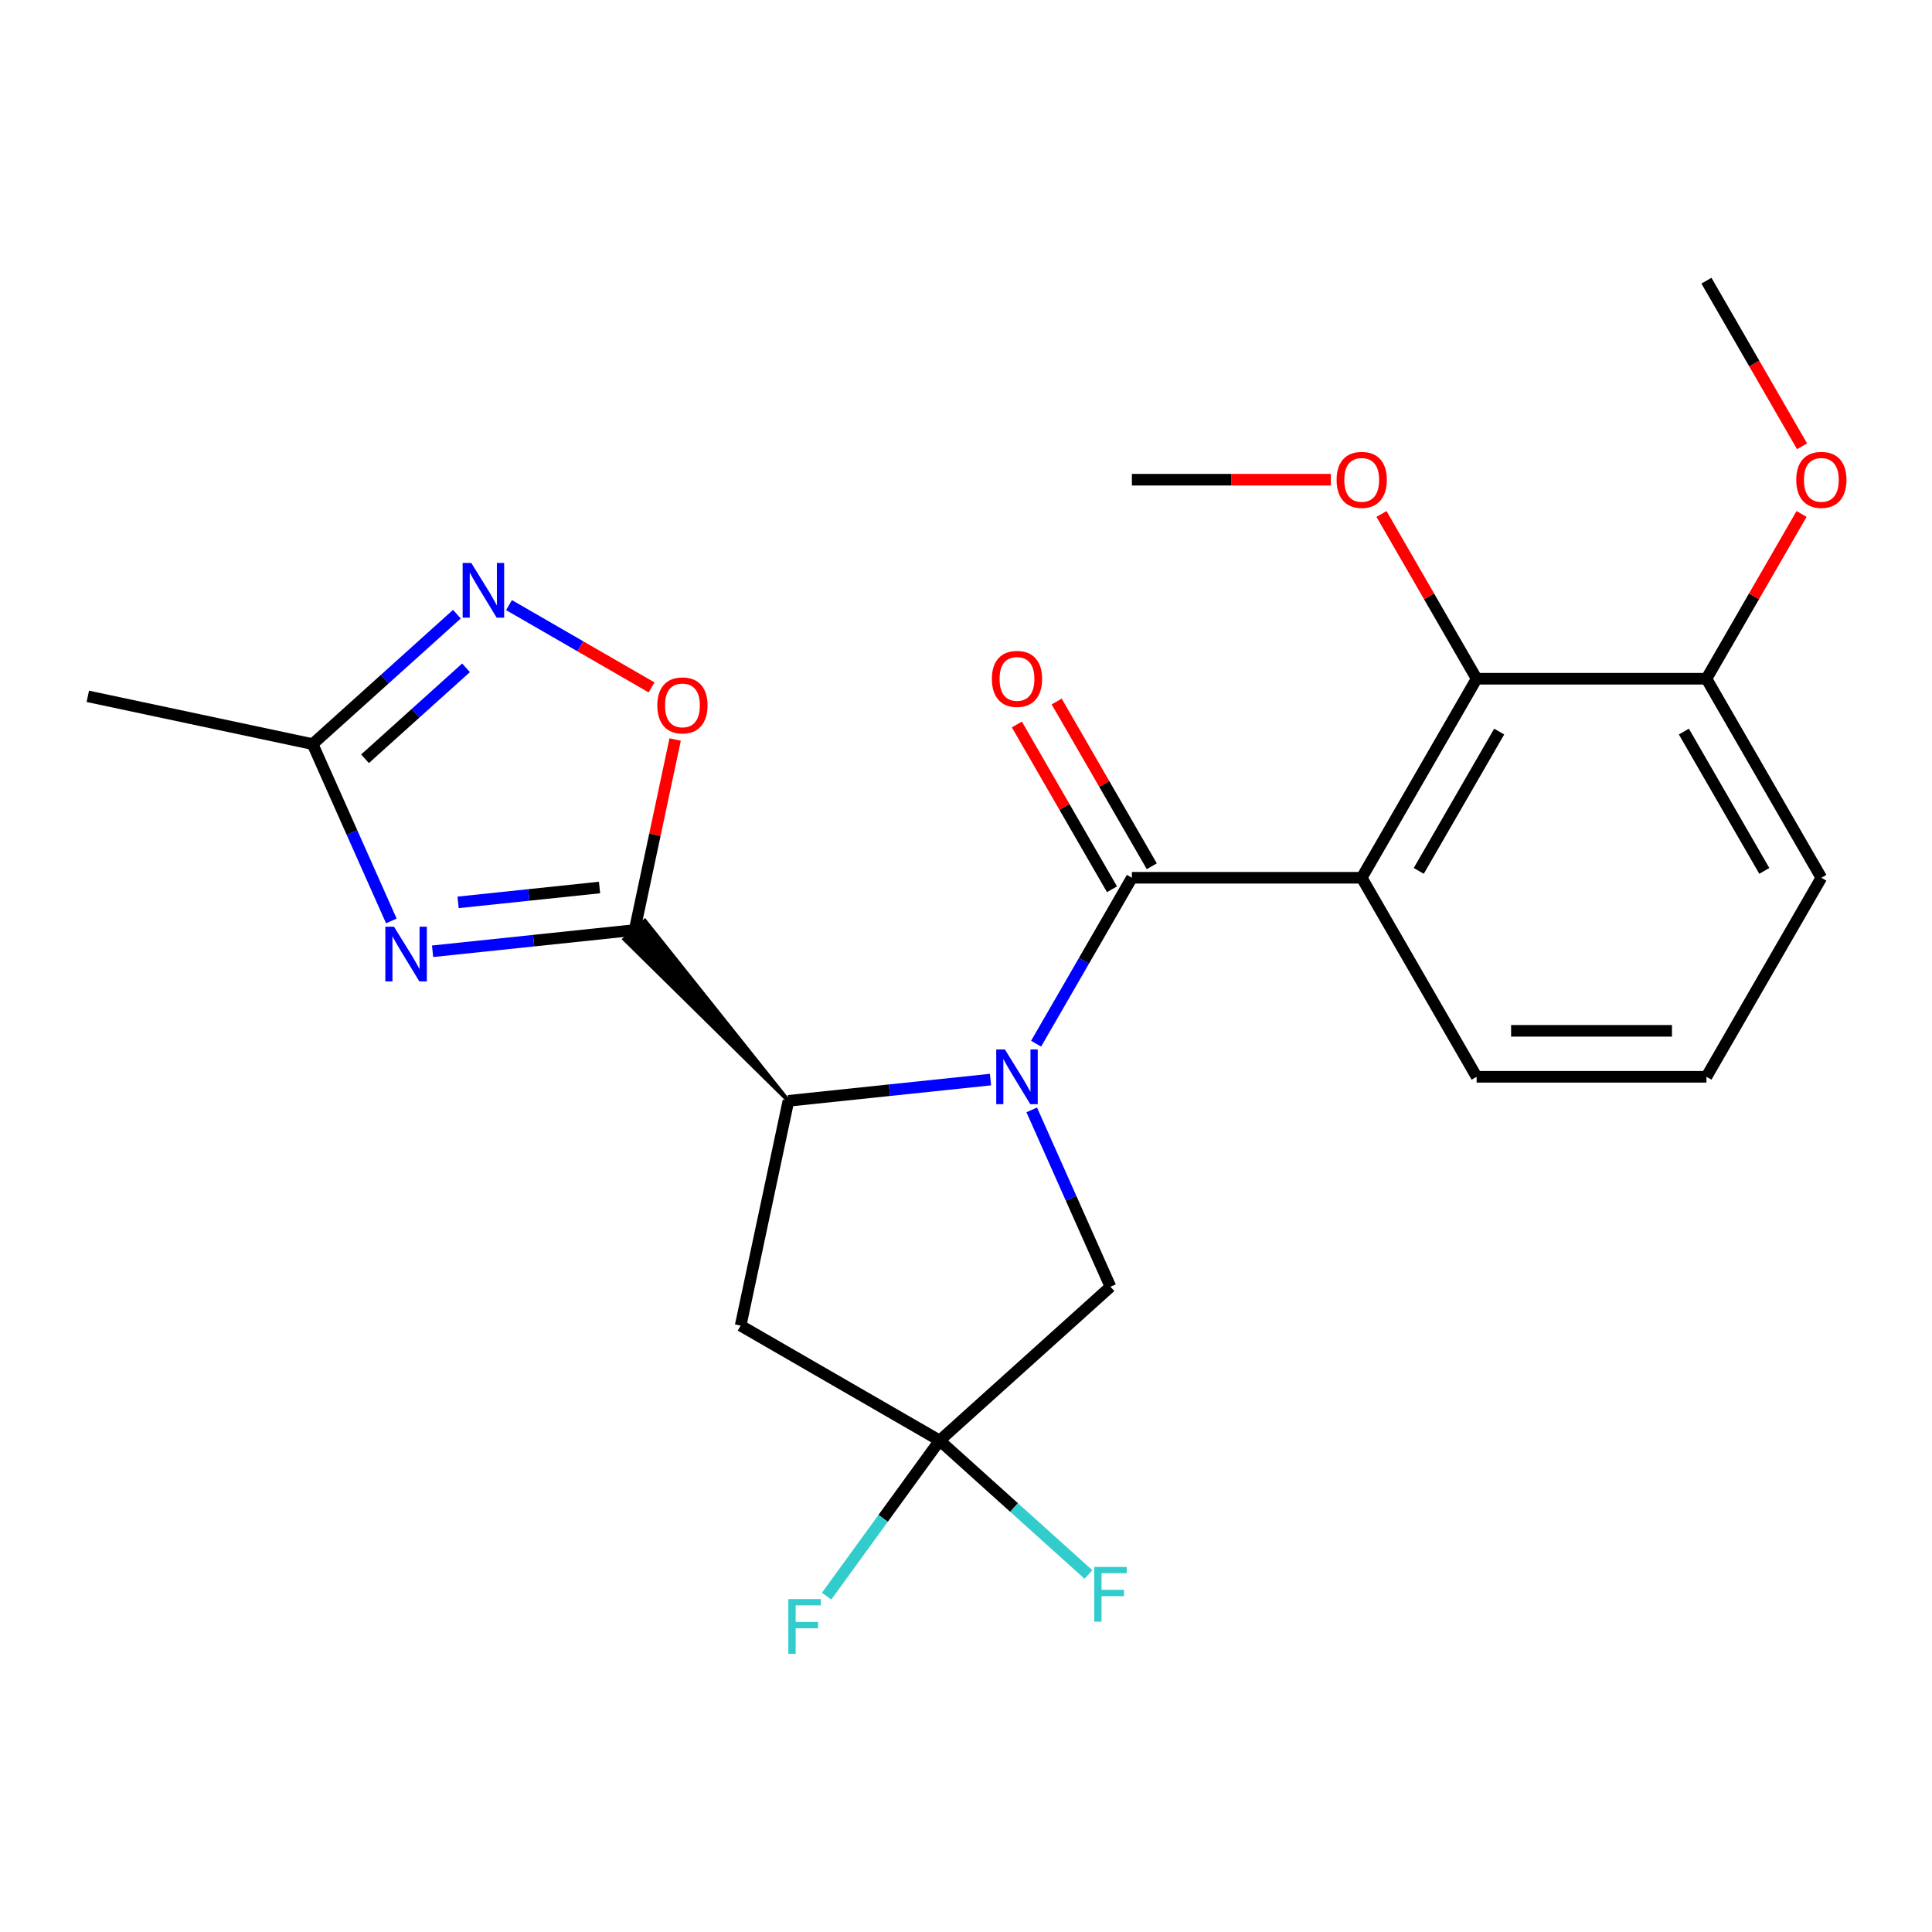 <?xml version='1.0' encoding='iso-8859-1'?>
<svg version='1.1' baseProfile='full'
              xmlns='http://www.w3.org/2000/svg'
                      xmlns:rdkit='http://www.rdkit.org/xml'
                      xmlns:xlink='http://www.w3.org/1999/xlink'
                  xml:space='preserve'
width='1000px' height='1000px' viewBox='0 0 1000 1000'>
<!-- END OF HEADER -->
<rect style='opacity:1.0;fill:#FFFFFF;stroke:none' width='1000' height='1000' x='0' y='0'> </rect>
<path class='bond-0' d='M 536.284,540.214 L 561.076,497.273' style='fill:none;fill-rule:evenodd;stroke:#0000FF;stroke-width:6px;stroke-linecap:butt;stroke-linejoin:miter;stroke-opacity:1' />
<path class='bond-0' d='M 561.076,497.273 L 585.868,454.331' style='fill:none;fill-rule:evenodd;stroke:#000000;stroke-width:6px;stroke-linecap:butt;stroke-linejoin:miter;stroke-opacity:1' />
<path class='bond-4' d='M 512.677,558.79 L 460.383,564.286' style='fill:none;fill-rule:evenodd;stroke:#0000FF;stroke-width:6px;stroke-linecap:butt;stroke-linejoin:miter;stroke-opacity:1' />
<path class='bond-4' d='M 460.383,564.286 L 408.089,569.782' style='fill:none;fill-rule:evenodd;stroke:#000000;stroke-width:6px;stroke-linecap:butt;stroke-linejoin:miter;stroke-opacity:1' />
<path class='bond-11' d='M 534.02,574.482 L 554.397,620.25' style='fill:none;fill-rule:evenodd;stroke:#0000FF;stroke-width:6px;stroke-linecap:butt;stroke-linejoin:miter;stroke-opacity:1' />
<path class='bond-11' d='M 554.397,620.25 L 574.774,666.018' style='fill:none;fill-rule:evenodd;stroke:#000000;stroke-width:6px;stroke-linecap:butt;stroke-linejoin:miter;stroke-opacity:1' />
<path class='bond-3' d='M 585.868,454.331 L 704.822,454.331' style='fill:none;fill-rule:evenodd;stroke:#000000;stroke-width:6px;stroke-linecap:butt;stroke-linejoin:miter;stroke-opacity:1' />
<path class='bond-12' d='M 596.17,448.384 L 571.551,405.742' style='fill:none;fill-rule:evenodd;stroke:#000000;stroke-width:6px;stroke-linecap:butt;stroke-linejoin:miter;stroke-opacity:1' />
<path class='bond-12' d='M 571.551,405.742 L 546.932,363.101' style='fill:none;fill-rule:evenodd;stroke:#FF0000;stroke-width:6px;stroke-linecap:butt;stroke-linejoin:miter;stroke-opacity:1' />
<path class='bond-12' d='M 575.566,460.279 L 550.947,417.637' style='fill:none;fill-rule:evenodd;stroke:#000000;stroke-width:6px;stroke-linecap:butt;stroke-linejoin:miter;stroke-opacity:1' />
<path class='bond-12' d='M 550.947,417.637 L 526.328,374.996' style='fill:none;fill-rule:evenodd;stroke:#FF0000;stroke-width:6px;stroke-linecap:butt;stroke-linejoin:miter;stroke-opacity:1' />
<path class='bond-1' d='M 408.089,569.782 L 333.798,476.607 L 323.19,486.158 Z' style='fill:#000000;fill-rule:evenodd;fill-opacity:1;stroke:#000000;stroke-width:2px;stroke-linecap:butt;stroke-linejoin:miter;stroke-opacity:1;' />
<path class='bond-2' d='M 328.494,481.382 L 276.2,486.879' style='fill:none;fill-rule:evenodd;stroke:#000000;stroke-width:6px;stroke-linecap:butt;stroke-linejoin:miter;stroke-opacity:1' />
<path class='bond-2' d='M 276.2,486.879 L 223.905,492.375' style='fill:none;fill-rule:evenodd;stroke:#0000FF;stroke-width:6px;stroke-linecap:butt;stroke-linejoin:miter;stroke-opacity:1' />
<path class='bond-2' d='M 310.319,459.371 L 273.713,463.218' style='fill:none;fill-rule:evenodd;stroke:#000000;stroke-width:6px;stroke-linecap:butt;stroke-linejoin:miter;stroke-opacity:1' />
<path class='bond-2' d='M 273.713,463.218 L 237.107,467.066' style='fill:none;fill-rule:evenodd;stroke:#0000FF;stroke-width:6px;stroke-linecap:butt;stroke-linejoin:miter;stroke-opacity:1' />
<path class='bond-5' d='M 328.494,481.382 L 338.975,432.072' style='fill:none;fill-rule:evenodd;stroke:#000000;stroke-width:6px;stroke-linecap:butt;stroke-linejoin:miter;stroke-opacity:1' />
<path class='bond-5' d='M 338.975,432.072 L 349.456,382.762' style='fill:none;fill-rule:evenodd;stroke:#FF0000;stroke-width:6px;stroke-linecap:butt;stroke-linejoin:miter;stroke-opacity:1' />
<path class='bond-10' d='M 202.563,476.683 L 182.186,430.915' style='fill:none;fill-rule:evenodd;stroke:#0000FF;stroke-width:6px;stroke-linecap:butt;stroke-linejoin:miter;stroke-opacity:1' />
<path class='bond-10' d='M 182.186,430.915 L 161.809,385.147' style='fill:none;fill-rule:evenodd;stroke:#000000;stroke-width:6px;stroke-linecap:butt;stroke-linejoin:miter;stroke-opacity:1' />
<path class='bond-9' d='M 704.822,454.331 L 764.299,351.314' style='fill:none;fill-rule:evenodd;stroke:#000000;stroke-width:6px;stroke-linecap:butt;stroke-linejoin:miter;stroke-opacity:1' />
<path class='bond-9' d='M 734.347,450.774 L 775.981,378.662' style='fill:none;fill-rule:evenodd;stroke:#000000;stroke-width:6px;stroke-linecap:butt;stroke-linejoin:miter;stroke-opacity:1' />
<path class='bond-16' d='M 704.822,454.331 L 764.299,557.348' style='fill:none;fill-rule:evenodd;stroke:#000000;stroke-width:6px;stroke-linecap:butt;stroke-linejoin:miter;stroke-opacity:1' />
<path class='bond-8' d='M 408.089,569.782 L 383.357,686.137' style='fill:none;fill-rule:evenodd;stroke:#000000;stroke-width:6px;stroke-linecap:butt;stroke-linejoin:miter;stroke-opacity:1' />
<path class='bond-6' d='M 337.252,355.806 L 300.357,334.504' style='fill:none;fill-rule:evenodd;stroke:#FF0000;stroke-width:6px;stroke-linecap:butt;stroke-linejoin:miter;stroke-opacity:1' />
<path class='bond-6' d='M 300.357,334.504 L 263.461,313.203' style='fill:none;fill-rule:evenodd;stroke:#0000FF;stroke-width:6px;stroke-linecap:butt;stroke-linejoin:miter;stroke-opacity:1' />
<path class='bond-25' d='M 236.495,317.899 L 199.152,351.523' style='fill:none;fill-rule:evenodd;stroke:#0000FF;stroke-width:6px;stroke-linecap:butt;stroke-linejoin:miter;stroke-opacity:1' />
<path class='bond-25' d='M 199.152,351.523 L 161.809,385.147' style='fill:none;fill-rule:evenodd;stroke:#000000;stroke-width:6px;stroke-linecap:butt;stroke-linejoin:miter;stroke-opacity:1' />
<path class='bond-25' d='M 241.211,345.666 L 215.071,369.203' style='fill:none;fill-rule:evenodd;stroke:#0000FF;stroke-width:6px;stroke-linecap:butt;stroke-linejoin:miter;stroke-opacity:1' />
<path class='bond-25' d='M 215.071,369.203 L 188.931,392.74' style='fill:none;fill-rule:evenodd;stroke:#000000;stroke-width:6px;stroke-linecap:butt;stroke-linejoin:miter;stroke-opacity:1' />
<path class='bond-7' d='M 486.374,745.613 L 574.774,666.018' style='fill:none;fill-rule:evenodd;stroke:#000000;stroke-width:6px;stroke-linecap:butt;stroke-linejoin:miter;stroke-opacity:1' />
<path class='bond-14' d='M 486.374,745.613 L 524.877,780.282' style='fill:none;fill-rule:evenodd;stroke:#000000;stroke-width:6px;stroke-linecap:butt;stroke-linejoin:miter;stroke-opacity:1' />
<path class='bond-14' d='M 524.877,780.282 L 563.38,814.95' style='fill:none;fill-rule:evenodd;stroke:#33CCCC;stroke-width:6px;stroke-linecap:butt;stroke-linejoin:miter;stroke-opacity:1' />
<path class='bond-15' d='M 486.374,745.613 L 457.112,785.89' style='fill:none;fill-rule:evenodd;stroke:#000000;stroke-width:6px;stroke-linecap:butt;stroke-linejoin:miter;stroke-opacity:1' />
<path class='bond-15' d='M 457.112,785.89 L 427.849,826.167' style='fill:none;fill-rule:evenodd;stroke:#33CCCC;stroke-width:6px;stroke-linecap:butt;stroke-linejoin:miter;stroke-opacity:1' />
<path class='bond-24' d='M 486.374,745.613 L 383.357,686.137' style='fill:none;fill-rule:evenodd;stroke:#000000;stroke-width:6px;stroke-linecap:butt;stroke-linejoin:miter;stroke-opacity:1' />
<path class='bond-13' d='M 764.299,351.314 L 883.252,351.314' style='fill:none;fill-rule:evenodd;stroke:#000000;stroke-width:6px;stroke-linecap:butt;stroke-linejoin:miter;stroke-opacity:1' />
<path class='bond-17' d='M 764.299,351.314 L 739.68,308.673' style='fill:none;fill-rule:evenodd;stroke:#000000;stroke-width:6px;stroke-linecap:butt;stroke-linejoin:miter;stroke-opacity:1' />
<path class='bond-17' d='M 739.68,308.673 L 715.06,266.031' style='fill:none;fill-rule:evenodd;stroke:#FF0000;stroke-width:6px;stroke-linecap:butt;stroke-linejoin:miter;stroke-opacity:1' />
<path class='bond-19' d='M 161.809,385.147 L 45.455,360.415' style='fill:none;fill-rule:evenodd;stroke:#000000;stroke-width:6px;stroke-linecap:butt;stroke-linejoin:miter;stroke-opacity:1' />
<path class='bond-18' d='M 883.252,351.314 L 907.872,308.673' style='fill:none;fill-rule:evenodd;stroke:#000000;stroke-width:6px;stroke-linecap:butt;stroke-linejoin:miter;stroke-opacity:1' />
<path class='bond-18' d='M 907.872,308.673 L 932.491,266.031' style='fill:none;fill-rule:evenodd;stroke:#FF0000;stroke-width:6px;stroke-linecap:butt;stroke-linejoin:miter;stroke-opacity:1' />
<path class='bond-26' d='M 883.252,351.314 L 942.729,454.331' style='fill:none;fill-rule:evenodd;stroke:#000000;stroke-width:6px;stroke-linecap:butt;stroke-linejoin:miter;stroke-opacity:1' />
<path class='bond-26' d='M 871.571,378.662 L 913.204,450.774' style='fill:none;fill-rule:evenodd;stroke:#000000;stroke-width:6px;stroke-linecap:butt;stroke-linejoin:miter;stroke-opacity:1' />
<path class='bond-20' d='M 764.299,557.348 L 883.252,557.348' style='fill:none;fill-rule:evenodd;stroke:#000000;stroke-width:6px;stroke-linecap:butt;stroke-linejoin:miter;stroke-opacity:1' />
<path class='bond-20' d='M 782.142,533.557 L 865.409,533.557' style='fill:none;fill-rule:evenodd;stroke:#000000;stroke-width:6px;stroke-linecap:butt;stroke-linejoin:miter;stroke-opacity:1' />
<path class='bond-22' d='M 688.848,248.297 L 637.358,248.297' style='fill:none;fill-rule:evenodd;stroke:#FF0000;stroke-width:6px;stroke-linecap:butt;stroke-linejoin:miter;stroke-opacity:1' />
<path class='bond-22' d='M 637.358,248.297 L 585.868,248.297' style='fill:none;fill-rule:evenodd;stroke:#000000;stroke-width:6px;stroke-linecap:butt;stroke-linejoin:miter;stroke-opacity:1' />
<path class='bond-23' d='M 932.745,231.004 L 907.999,188.142' style='fill:none;fill-rule:evenodd;stroke:#FF0000;stroke-width:6px;stroke-linecap:butt;stroke-linejoin:miter;stroke-opacity:1' />
<path class='bond-23' d='M 907.999,188.142 L 883.252,145.281' style='fill:none;fill-rule:evenodd;stroke:#000000;stroke-width:6px;stroke-linecap:butt;stroke-linejoin:miter;stroke-opacity:1' />
<path class='bond-21' d='M 883.252,557.348 L 942.729,454.331' style='fill:none;fill-rule:evenodd;stroke:#000000;stroke-width:6px;stroke-linecap:butt;stroke-linejoin:miter;stroke-opacity:1' />
<path  class='atom-0' d='M 520.131 543.188
L 529.411 558.188
Q 530.331 559.668, 531.811 562.348
Q 533.291 565.028, 533.371 565.188
L 533.371 543.188
L 537.131 543.188
L 537.131 571.508
L 533.251 571.508
L 523.291 555.108
Q 522.131 553.188, 520.891 550.988
Q 519.691 548.788, 519.331 548.108
L 519.331 571.508
L 515.651 571.508
L 515.651 543.188
L 520.131 543.188
' fill='#0000FF'/>
<path  class='atom-3' d='M 203.932 479.656
L 213.212 494.656
Q 214.132 496.136, 215.612 498.816
Q 217.092 501.496, 217.172 501.656
L 217.172 479.656
L 220.932 479.656
L 220.932 507.976
L 217.052 507.976
L 207.092 491.576
Q 205.932 489.656, 204.692 487.456
Q 203.492 485.256, 203.132 484.576
L 203.132 507.976
L 199.452 507.976
L 199.452 479.656
L 203.932 479.656
' fill='#0000FF'/>
<path  class='atom-6' d='M 340.226 365.108
Q 340.226 358.308, 343.586 354.508
Q 346.946 350.708, 353.226 350.708
Q 359.506 350.708, 362.866 354.508
Q 366.226 358.308, 366.226 365.108
Q 366.226 371.988, 362.826 375.908
Q 359.426 379.788, 353.226 379.788
Q 346.986 379.788, 343.586 375.908
Q 340.226 372.028, 340.226 365.108
M 353.226 376.588
Q 357.546 376.588, 359.866 373.708
Q 362.226 370.788, 362.226 365.108
Q 362.226 359.548, 359.866 356.748
Q 357.546 353.908, 353.226 353.908
Q 348.906 353.908, 346.546 356.708
Q 344.226 359.508, 344.226 365.108
Q 344.226 370.828, 346.546 373.708
Q 348.906 376.588, 353.226 376.588
' fill='#FF0000'/>
<path  class='atom-7' d='M 243.949 291.391
L 253.229 306.391
Q 254.149 307.871, 255.629 310.551
Q 257.109 313.231, 257.189 313.391
L 257.189 291.391
L 260.949 291.391
L 260.949 319.711
L 257.069 319.711
L 247.109 303.311
Q 245.949 301.391, 244.709 299.191
Q 243.509 296.991, 243.149 296.311
L 243.149 319.711
L 239.469 319.711
L 239.469 291.391
L 243.949 291.391
' fill='#0000FF'/>
<path  class='atom-13' d='M 513.391 351.394
Q 513.391 344.594, 516.751 340.794
Q 520.111 336.994, 526.391 336.994
Q 532.671 336.994, 536.031 340.794
Q 539.391 344.594, 539.391 351.394
Q 539.391 358.274, 535.991 362.194
Q 532.591 366.074, 526.391 366.074
Q 520.151 366.074, 516.751 362.194
Q 513.391 358.314, 513.391 351.394
M 526.391 362.874
Q 530.711 362.874, 533.031 359.994
Q 535.391 357.074, 535.391 351.394
Q 535.391 345.834, 533.031 343.034
Q 530.711 340.194, 526.391 340.194
Q 522.071 340.194, 519.711 342.994
Q 517.391 345.794, 517.391 351.394
Q 517.391 357.114, 519.711 359.994
Q 522.071 362.874, 526.391 362.874
' fill='#FF0000'/>
<path  class='atom-15' d='M 566.354 811.049
L 583.194 811.049
L 583.194 814.289
L 570.154 814.289
L 570.154 822.889
L 581.754 822.889
L 581.754 826.169
L 570.154 826.169
L 570.154 839.369
L 566.354 839.369
L 566.354 811.049
' fill='#33CCCC'/>
<path  class='atom-16' d='M 408.035 827.689
L 424.875 827.689
L 424.875 830.929
L 411.835 830.929
L 411.835 839.529
L 423.435 839.529
L 423.435 842.809
L 411.835 842.809
L 411.835 856.009
L 408.035 856.009
L 408.035 827.689
' fill='#33CCCC'/>
<path  class='atom-18' d='M 691.822 248.377
Q 691.822 241.577, 695.182 237.777
Q 698.542 233.977, 704.822 233.977
Q 711.102 233.977, 714.462 237.777
Q 717.822 241.577, 717.822 248.377
Q 717.822 255.257, 714.422 259.177
Q 711.022 263.057, 704.822 263.057
Q 698.582 263.057, 695.182 259.177
Q 691.822 255.297, 691.822 248.377
M 704.822 259.857
Q 709.142 259.857, 711.462 256.977
Q 713.822 254.057, 713.822 248.377
Q 713.822 242.817, 711.462 240.017
Q 709.142 237.177, 704.822 237.177
Q 700.502 237.177, 698.142 239.977
Q 695.822 242.777, 695.822 248.377
Q 695.822 254.097, 698.142 256.977
Q 700.502 259.857, 704.822 259.857
' fill='#FF0000'/>
<path  class='atom-19' d='M 929.729 248.377
Q 929.729 241.577, 933.089 237.777
Q 936.449 233.977, 942.729 233.977
Q 949.009 233.977, 952.369 237.777
Q 955.729 241.577, 955.729 248.377
Q 955.729 255.257, 952.329 259.177
Q 948.929 263.057, 942.729 263.057
Q 936.489 263.057, 933.089 259.177
Q 929.729 255.297, 929.729 248.377
M 942.729 259.857
Q 947.049 259.857, 949.369 256.977
Q 951.729 254.057, 951.729 248.377
Q 951.729 242.817, 949.369 240.017
Q 947.049 237.177, 942.729 237.177
Q 938.409 237.177, 936.049 239.977
Q 933.729 242.777, 933.729 248.377
Q 933.729 254.097, 936.049 256.977
Q 938.409 259.857, 942.729 259.857
' fill='#FF0000'/>
</svg>
